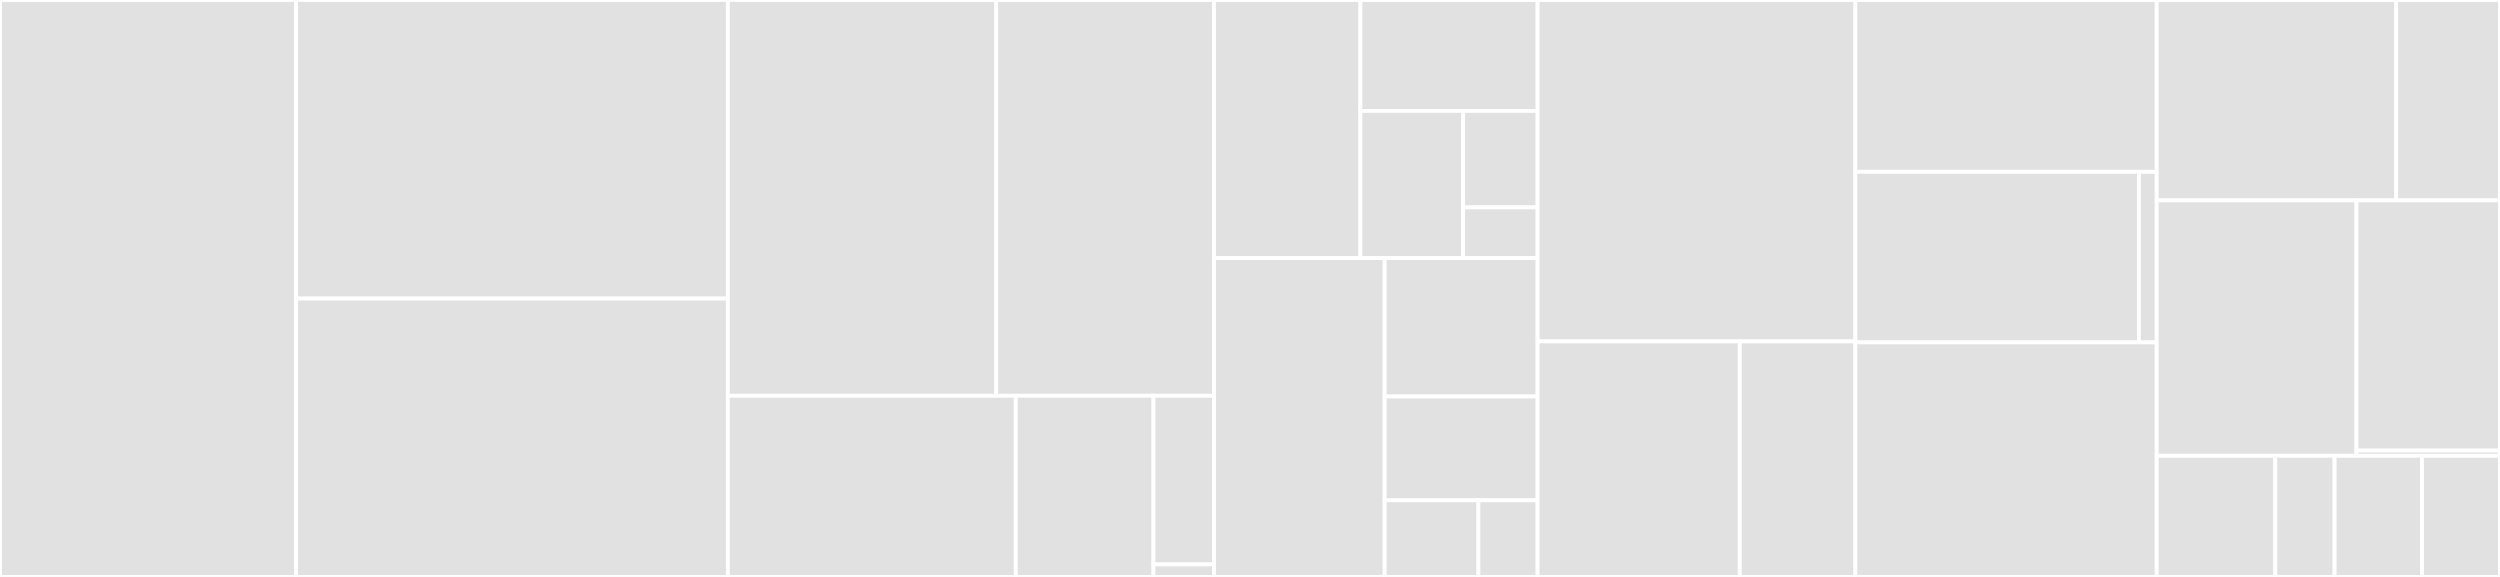 <svg baseProfile="full" width="650" height="150" viewBox="0 0 650 150" version="1.1"
xmlns="http://www.w3.org/2000/svg" xmlns:ev="http://www.w3.org/2001/xml-events"
xmlns:xlink="http://www.w3.org/1999/xlink">

<rect x="0" y="0" width="650" height="150" fill="#333333" stroke="none"/>

<style>rect.s{mask:url(#mask);}</style>
<defs>
  <pattern id="white" width="4" height="4" patternUnits="userSpaceOnUse" patternTransform="rotate(45)">
    <rect width="2" height="2" transform="translate(0,0)" fill="white"></rect>
  </pattern>
  <mask id="mask">
    <rect x="0" y="0" width="100%" height="100%" fill="url(#white)"></rect>
  </mask>
</defs>

<rect x="0" y="0" width="76.992" height="150.0" fill="#e1e1e1" stroke="white" stroke-width="1" class=" tooltipped" data-content="sso/cache.go"><title>sso/cache.go</title></rect>
<rect x="76.992" y="0" width="112.251" height="77.618" fill="#e1e1e1" stroke="white" stroke-width="1" class=" tooltipped" data-content="sso/roles.go"><title>sso/roles.go</title></rect>
<rect x="76.992" y="77.618" width="112.251" height="72.382" fill="#e1e1e1" stroke="white" stroke-width="1" class=" tooltipped" data-content="sso/awssso.go"><title>sso/awssso.go</title></rect>
<rect x="189.243" y="0" width="69.775" height="102.898" fill="#e1e1e1" stroke="white" stroke-width="1" class=" tooltipped" data-content="sso/settings.go"><title>sso/settings.go</title></rect>
<rect x="259.017" y="0" width="56.614" height="102.898" fill="#e1e1e1" stroke="white" stroke-width="1" class=" tooltipped" data-content="sso/awssso_auth.go"><title>sso/awssso_auth.go</title></rect>
<rect x="189.243" y="102.898" width="74.857" height="47.102" fill="#e1e1e1" stroke="white" stroke-width="1" class=" tooltipped" data-content="sso/config.go"><title>sso/config.go</title></rect>
<rect x="264.1" y="102.898" width="35.801" height="47.102" fill="#e1e1e1" stroke="white" stroke-width="1" class=" tooltipped" data-content="sso/role_tags.go"><title>sso/role_tags.go</title></rect>
<rect x="299.901" y="102.898" width="15.731" height="43.854" fill="#e1e1e1" stroke="white" stroke-width="1" class=" tooltipped" data-content="sso/options.go"><title>sso/options.go</title></rect>
<rect x="299.901" y="146.752" width="15.731" height="3.248" fill="#e1e1e1" stroke="white" stroke-width="1" class=" tooltipped" data-content="sso/logger.go"><title>sso/logger.go</title></rect>
<rect x="315.632" y="0" width="38.075" height="67.105" fill="#e1e1e1" stroke="white" stroke-width="1" class=" tooltipped" data-content="ecs/server/server.go"><title>ecs/server/server.go</title></rect>
<rect x="353.707" y="0" width="46.071" height="28.839" fill="#e1e1e1" stroke="white" stroke-width="1" class=" tooltipped" data-content="ecs/server/slotted.go"><title>ecs/server/slotted.go</title></rect>
<rect x="353.707" y="28.839" width="26.708" height="38.267" fill="#e1e1e1" stroke="white" stroke-width="1" class=" tooltipped" data-content="ecs/server/default.go"><title>ecs/server/default.go</title></rect>
<rect x="380.414" y="28.839" width="19.363" height="25.071" fill="#e1e1e1" stroke="white" stroke-width="1" class=" tooltipped" data-content="ecs/server/profile.go"><title>ecs/server/profile.go</title></rect>
<rect x="380.414" y="53.91" width="19.363" height="13.195" fill="#e1e1e1" stroke="white" stroke-width="1" class=" tooltipped" data-content="ecs/server/httplog.go"><title>ecs/server/httplog.go</title></rect>
<rect x="315.632" y="67.105" width="44.385" height="82.895" fill="#e1e1e1" stroke="white" stroke-width="1" class=" tooltipped" data-content="ecs/client/client.go"><title>ecs/client/client.go</title></rect>
<rect x="360.016" y="67.105" width="39.761" height="35.985" fill="#e1e1e1" stroke="white" stroke-width="1" class=" tooltipped" data-content="ecs/security.go"><title>ecs/security.go</title></rect>
<rect x="360.016" y="103.091" width="39.761" height="26.989" fill="#e1e1e1" stroke="white" stroke-width="1" class=" tooltipped" data-content="ecs/http.go"><title>ecs/http.go</title></rect>
<rect x="360.016" y="130.08" width="24.37" height="19.92" fill="#e1e1e1" stroke="white" stroke-width="1" class=" tooltipped" data-content="ecs/client_request.go"><title>ecs/client_request.go</title></rect>
<rect x="384.386" y="130.08" width="15.391" height="19.92" fill="#e1e1e1" stroke="white" stroke-width="1" class=" tooltipped" data-content="ecs/list_profiles_response.go"><title>ecs/list_profiles_response.go</title></rect>
<rect x="399.777" y="0" width="82.613" height="88.763" fill="#e1e1e1" stroke="white" stroke-width="1" class=" tooltipped" data-content="storage/keyring.go"><title>storage/keyring.go</title></rect>
<rect x="399.777" y="88.763" width="52.572" height="61.237" fill="#e1e1e1" stroke="white" stroke-width="1" class=" tooltipped" data-content="storage/json_store.go"><title>storage/json_store.go</title></rect>
<rect x="452.349" y="88.763" width="30.041" height="61.237" fill="#e1e1e1" stroke="white" stroke-width="1" class=" tooltipped" data-content="storage/storage.go"><title>storage/storage.go</title></rect>
<rect x="482.39" y="0" width="78.354" height="44.674" fill="#e1e1e1" stroke="white" stroke-width="1" class=" tooltipped" data-content="utils/fileedit.go"><title>utils/fileedit.go</title></rect>
<rect x="482.39" y="44.674" width="73.745" height="44.348" fill="#e1e1e1" stroke="white" stroke-width="1" class=" tooltipped" data-content="utils/utils.go"><title>utils/utils.go</title></rect>
<rect x="556.135" y="44.674" width="4.609" height="44.348" fill="#e1e1e1" stroke="white" stroke-width="1" class=" tooltipped" data-content="utils/bellskipper.go"><title>utils/bellskipper.go</title></rect>
<rect x="482.39" y="89.022" width="78.354" height="60.978" fill="#e1e1e1" stroke="white" stroke-width="1" class=" tooltipped" data-content="url/url.go"><title>url/url.go</title></rect>
<rect x="560.744" y="0" width="62.283" height="52.099" fill="#e1e1e1" stroke="white" stroke-width="1" class=" tooltipped" data-content="predictor/predictor.go"><title>predictor/predictor.go</title></rect>
<rect x="623.027" y="0" width="26.973" height="52.099" fill="#e1e1e1" stroke="white" stroke-width="1" class=" tooltipped" data-content="predictor/comp_vars.go"><title>predictor/comp_vars.go</title></rect>
<rect x="560.744" y="52.099" width="51.938" height="66.412" fill="#e1e1e1" stroke="white" stroke-width="1" class=" tooltipped" data-content="helper/helper.go"><title>helper/helper.go</title></rect>
<rect x="612.682" y="52.099" width="37.318" height="65.043" fill="#e1e1e1" stroke="white" stroke-width="1" class=" tooltipped" data-content="tags/tags_list.go"><title>tags/tags_list.go</title></rect>
<rect x="612.682" y="117.142" width="37.318" height="1.369" fill="#e1e1e1" stroke="white" stroke-width="1" class=" tooltipped" data-content="tags/logger.go"><title>tags/logger.go</title></rect>
<rect x="560.744" y="118.511" width="30.834" height="31.489" fill="#e1e1e1" stroke="white" stroke-width="1" class=" tooltipped" data-content="awsconfig/config.go"><title>awsconfig/config.go</title></rect>
<rect x="591.578" y="118.511" width="15.417" height="31.489" fill="#e1e1e1" stroke="white" stroke-width="1" class=" tooltipped" data-content="awsconfig/credentials.go"><title>awsconfig/credentials.go</title></rect>
<rect x="606.995" y="118.511" width="22.72" height="31.489" fill="#e1e1e1" stroke="white" stroke-width="1" class=" tooltipped" data-content="logger/logger.go"><title>logger/logger.go</title></rect>
<rect x="629.715" y="118.511" width="20.285" height="31.489" fill="#e1e1e1" stroke="white" stroke-width="1" class=" tooltipped" data-content="config/config.go"><title>config/config.go</title></rect>
</svg>